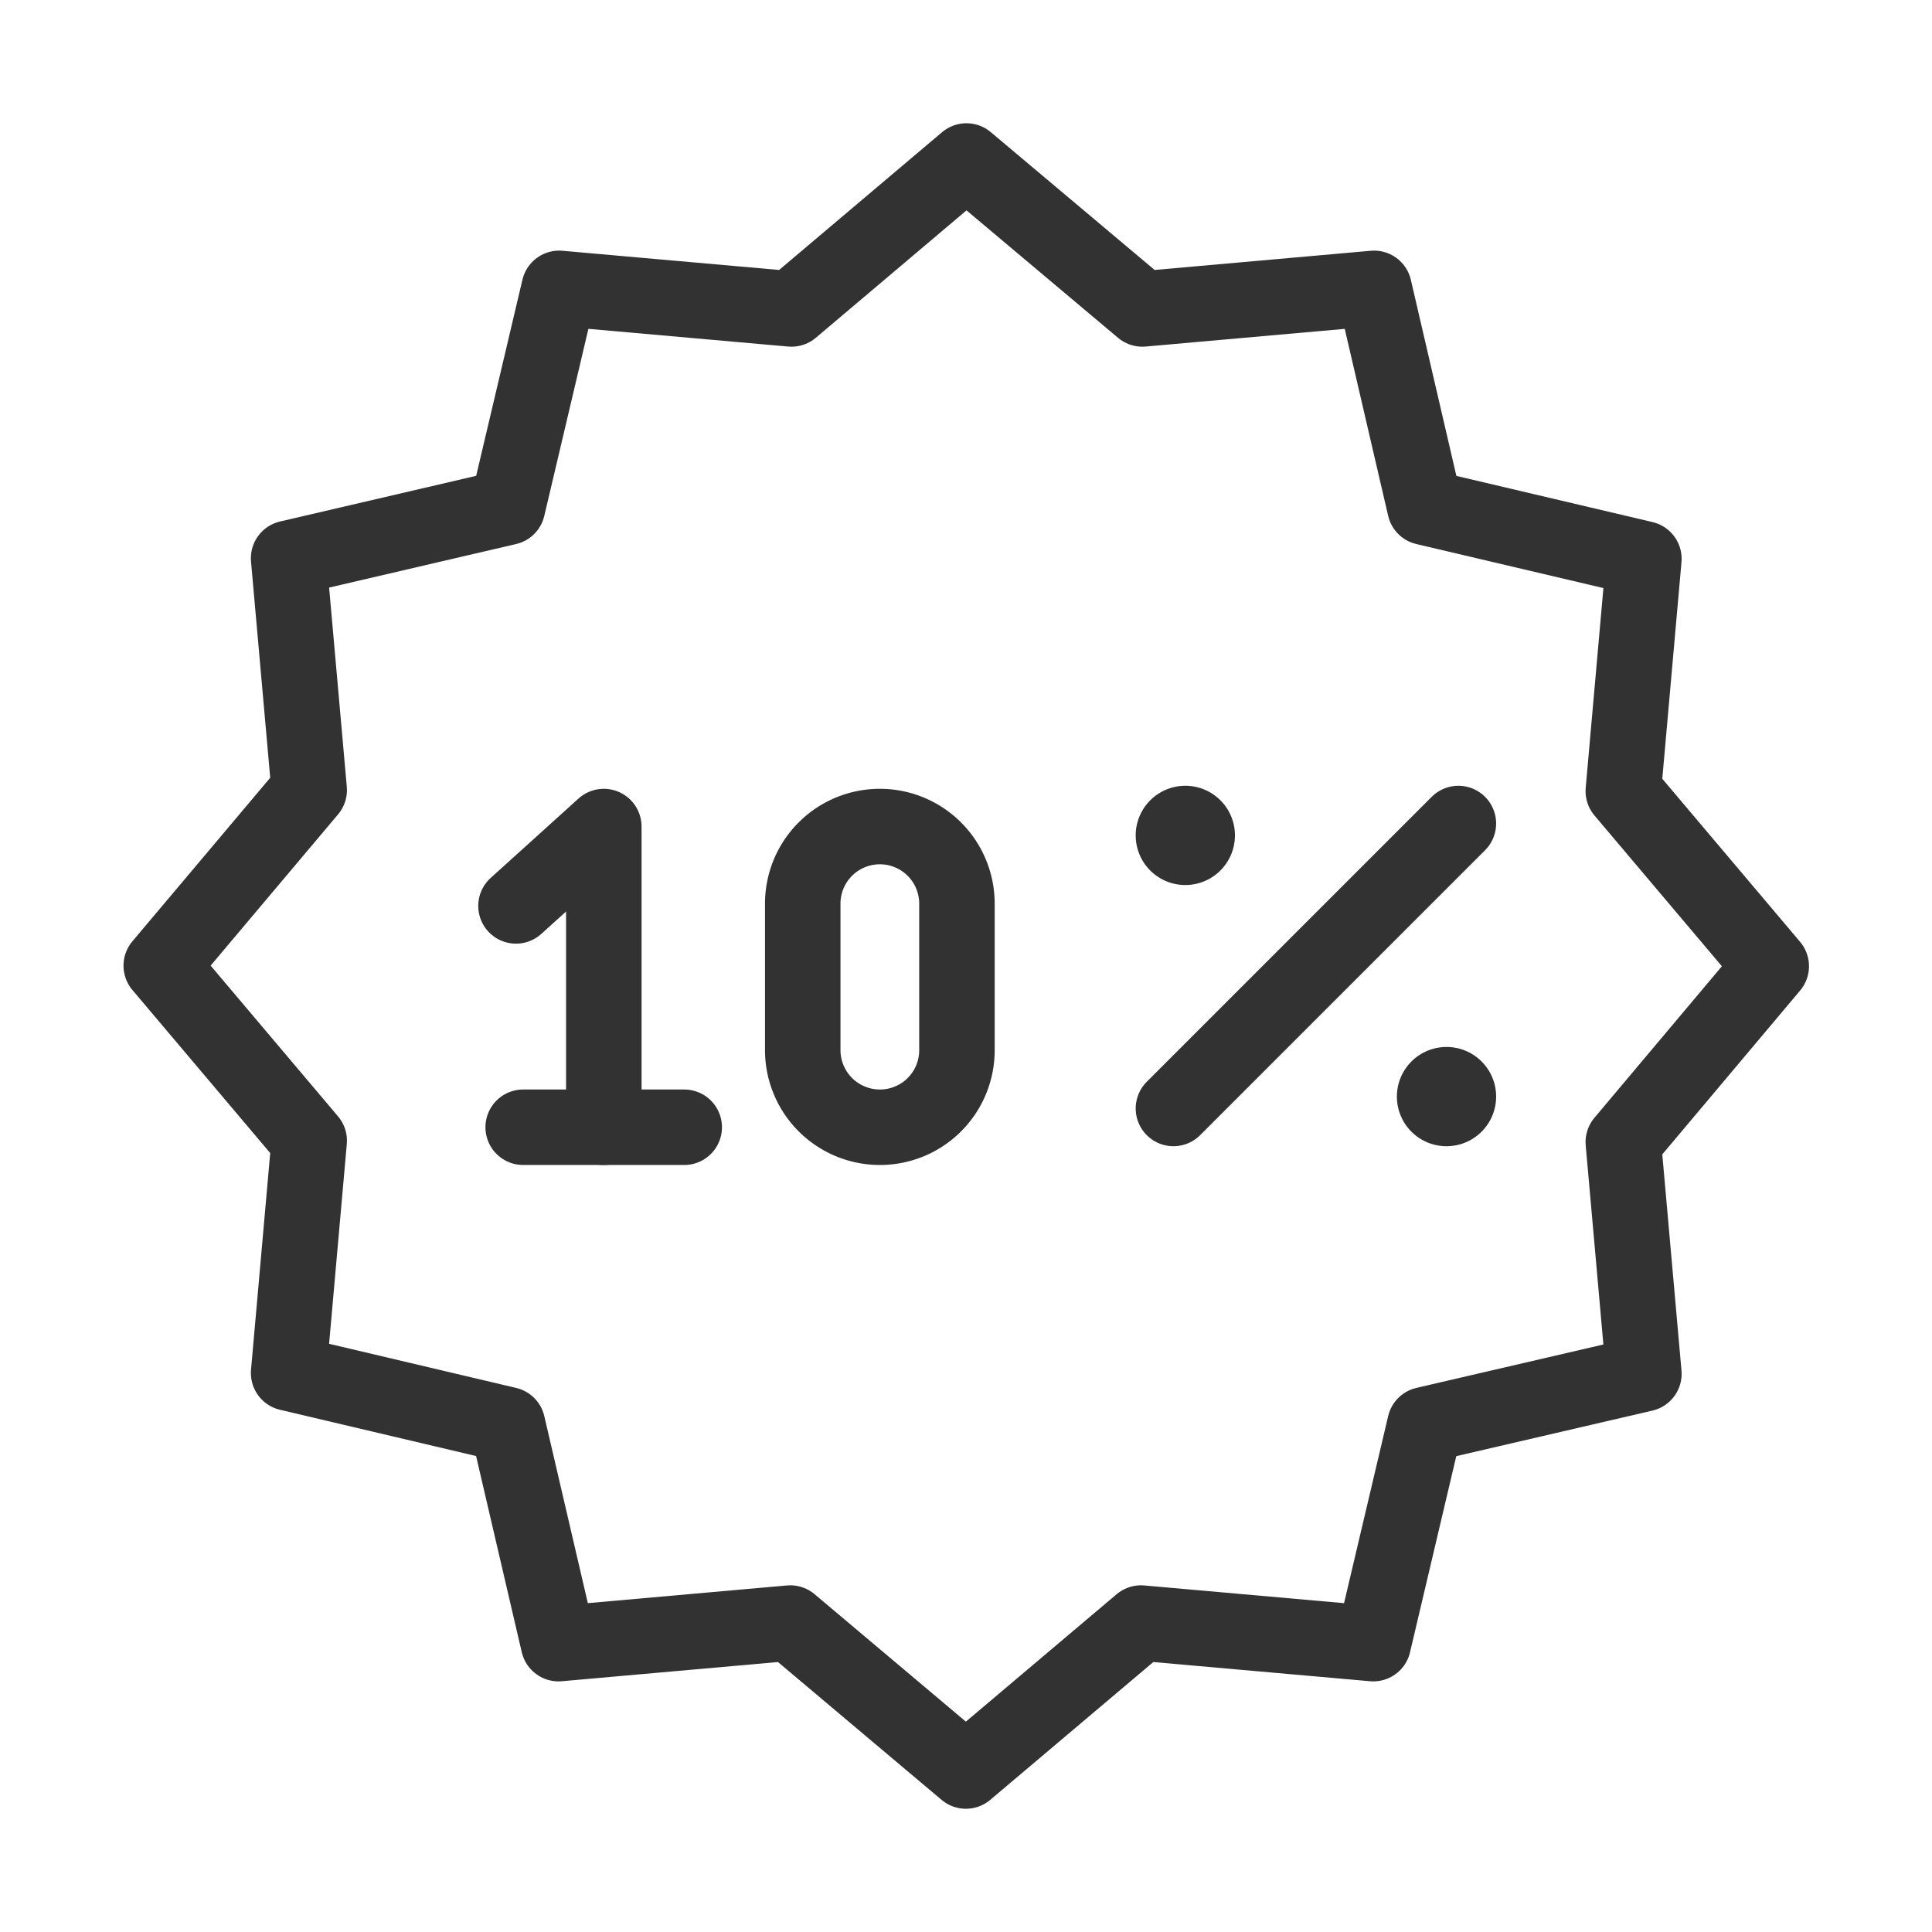 <svg id="Group_9" data-name="Group 9" xmlns="http://www.w3.org/2000/svg" width="38.39" height="38.39" viewBox="0 0 38.39 38.39">
  <path id="Path_15" data-name="Path 15" d="M0,0H38.39V38.39H0Z" transform="translate(0 0)" fill="none"/>
  <g id="Group_8" data-name="Group 8" transform="translate(3.204 3.199)">
    <path id="Path_11" data-name="Path 11" d="M27.11,8.881,26.1,4.531l-4.605.409L18,2,14.523,4.94,9.907,4.531,8.881,8.881,4.531,9.894,4.94,14.5,2,17.989l2.94,3.479-.409,4.616L8.881,27.11l1.013,4.351,4.605-.409,3.49,2.94,3.479-2.94,4.616.409L27.11,27.11,31.461,26.1l-.409-4.605L33.992,18l-2.94-3.479.409-4.616L27.11,8.881Z" transform="translate(-2 -2)" fill="none" stroke="#323232" stroke-linecap="round" stroke-linejoin="round" stroke-width="1.5"/>
    <g id="Group_7" data-name="Group 7" transform="translate(7.049 13.165)">
      <g id="Group_6" data-name="Group 6" transform="translate(13.064 0)">
        <path id="Path_12" data-name="Path 12" d="M9,14.662,14.662,9" transform="translate(-9 -9)" fill="none" stroke="#323232" stroke-linecap="round" stroke-linejoin="round" stroke-width="1.5"/>
        <path id="Path_13" data-name="Path 13" d="M9.235,9a.236.236,0,1,0,.237.236A.235.235,0,0,0,9.235,9" transform="translate(-9 -9)" fill="none" stroke="#323232" stroke-linecap="round" stroke-linejoin="round" stroke-width="1.5"/>
        <path id="Path_14" data-name="Path 14" d="M14.735,14.5a.236.236,0,1,0,.237.236.235.235,0,0,0-.237-.236" transform="translate(-9.31 -9.31)" fill="none" stroke="#323232" stroke-linecap="round" stroke-linejoin="round" stroke-width="1.5"/>
      </g>
      <g id="Group_5" data-name="Group 5" transform="translate(0 0.06)">
        <path id="Path_22" data-name="Path 22" d="M8.927,14.5h3.2" transform="translate(-8.784 -8.525)" fill="none" stroke="#323232" stroke-linecap="round" stroke-linejoin="round" stroke-width="1.5"/>
        <path id="Path_23" data-name="Path 23" d="M10.552,15.475V9.5L8.807,11.077" transform="translate(-8.807 -9.5)" fill="none" stroke="#323232" stroke-linecap="round" stroke-linejoin="round" stroke-width="1.5"/>
        <path id="Path_24" data-name="Path 24" d="M15.108,15.475h0a1.533,1.533,0,0,1-1.533-1.532v-2.91A1.532,1.532,0,0,1,15.107,9.5h0a1.532,1.532,0,0,1,1.532,1.532v2.91A1.53,1.53,0,0,1,15.108,15.475Z" transform="translate(-7.877 -9.5)" fill="none" stroke="#323232" stroke-linecap="round" stroke-linejoin="round" stroke-width="1.5"/>
      </g>
    </g>
  </g>
</svg>
